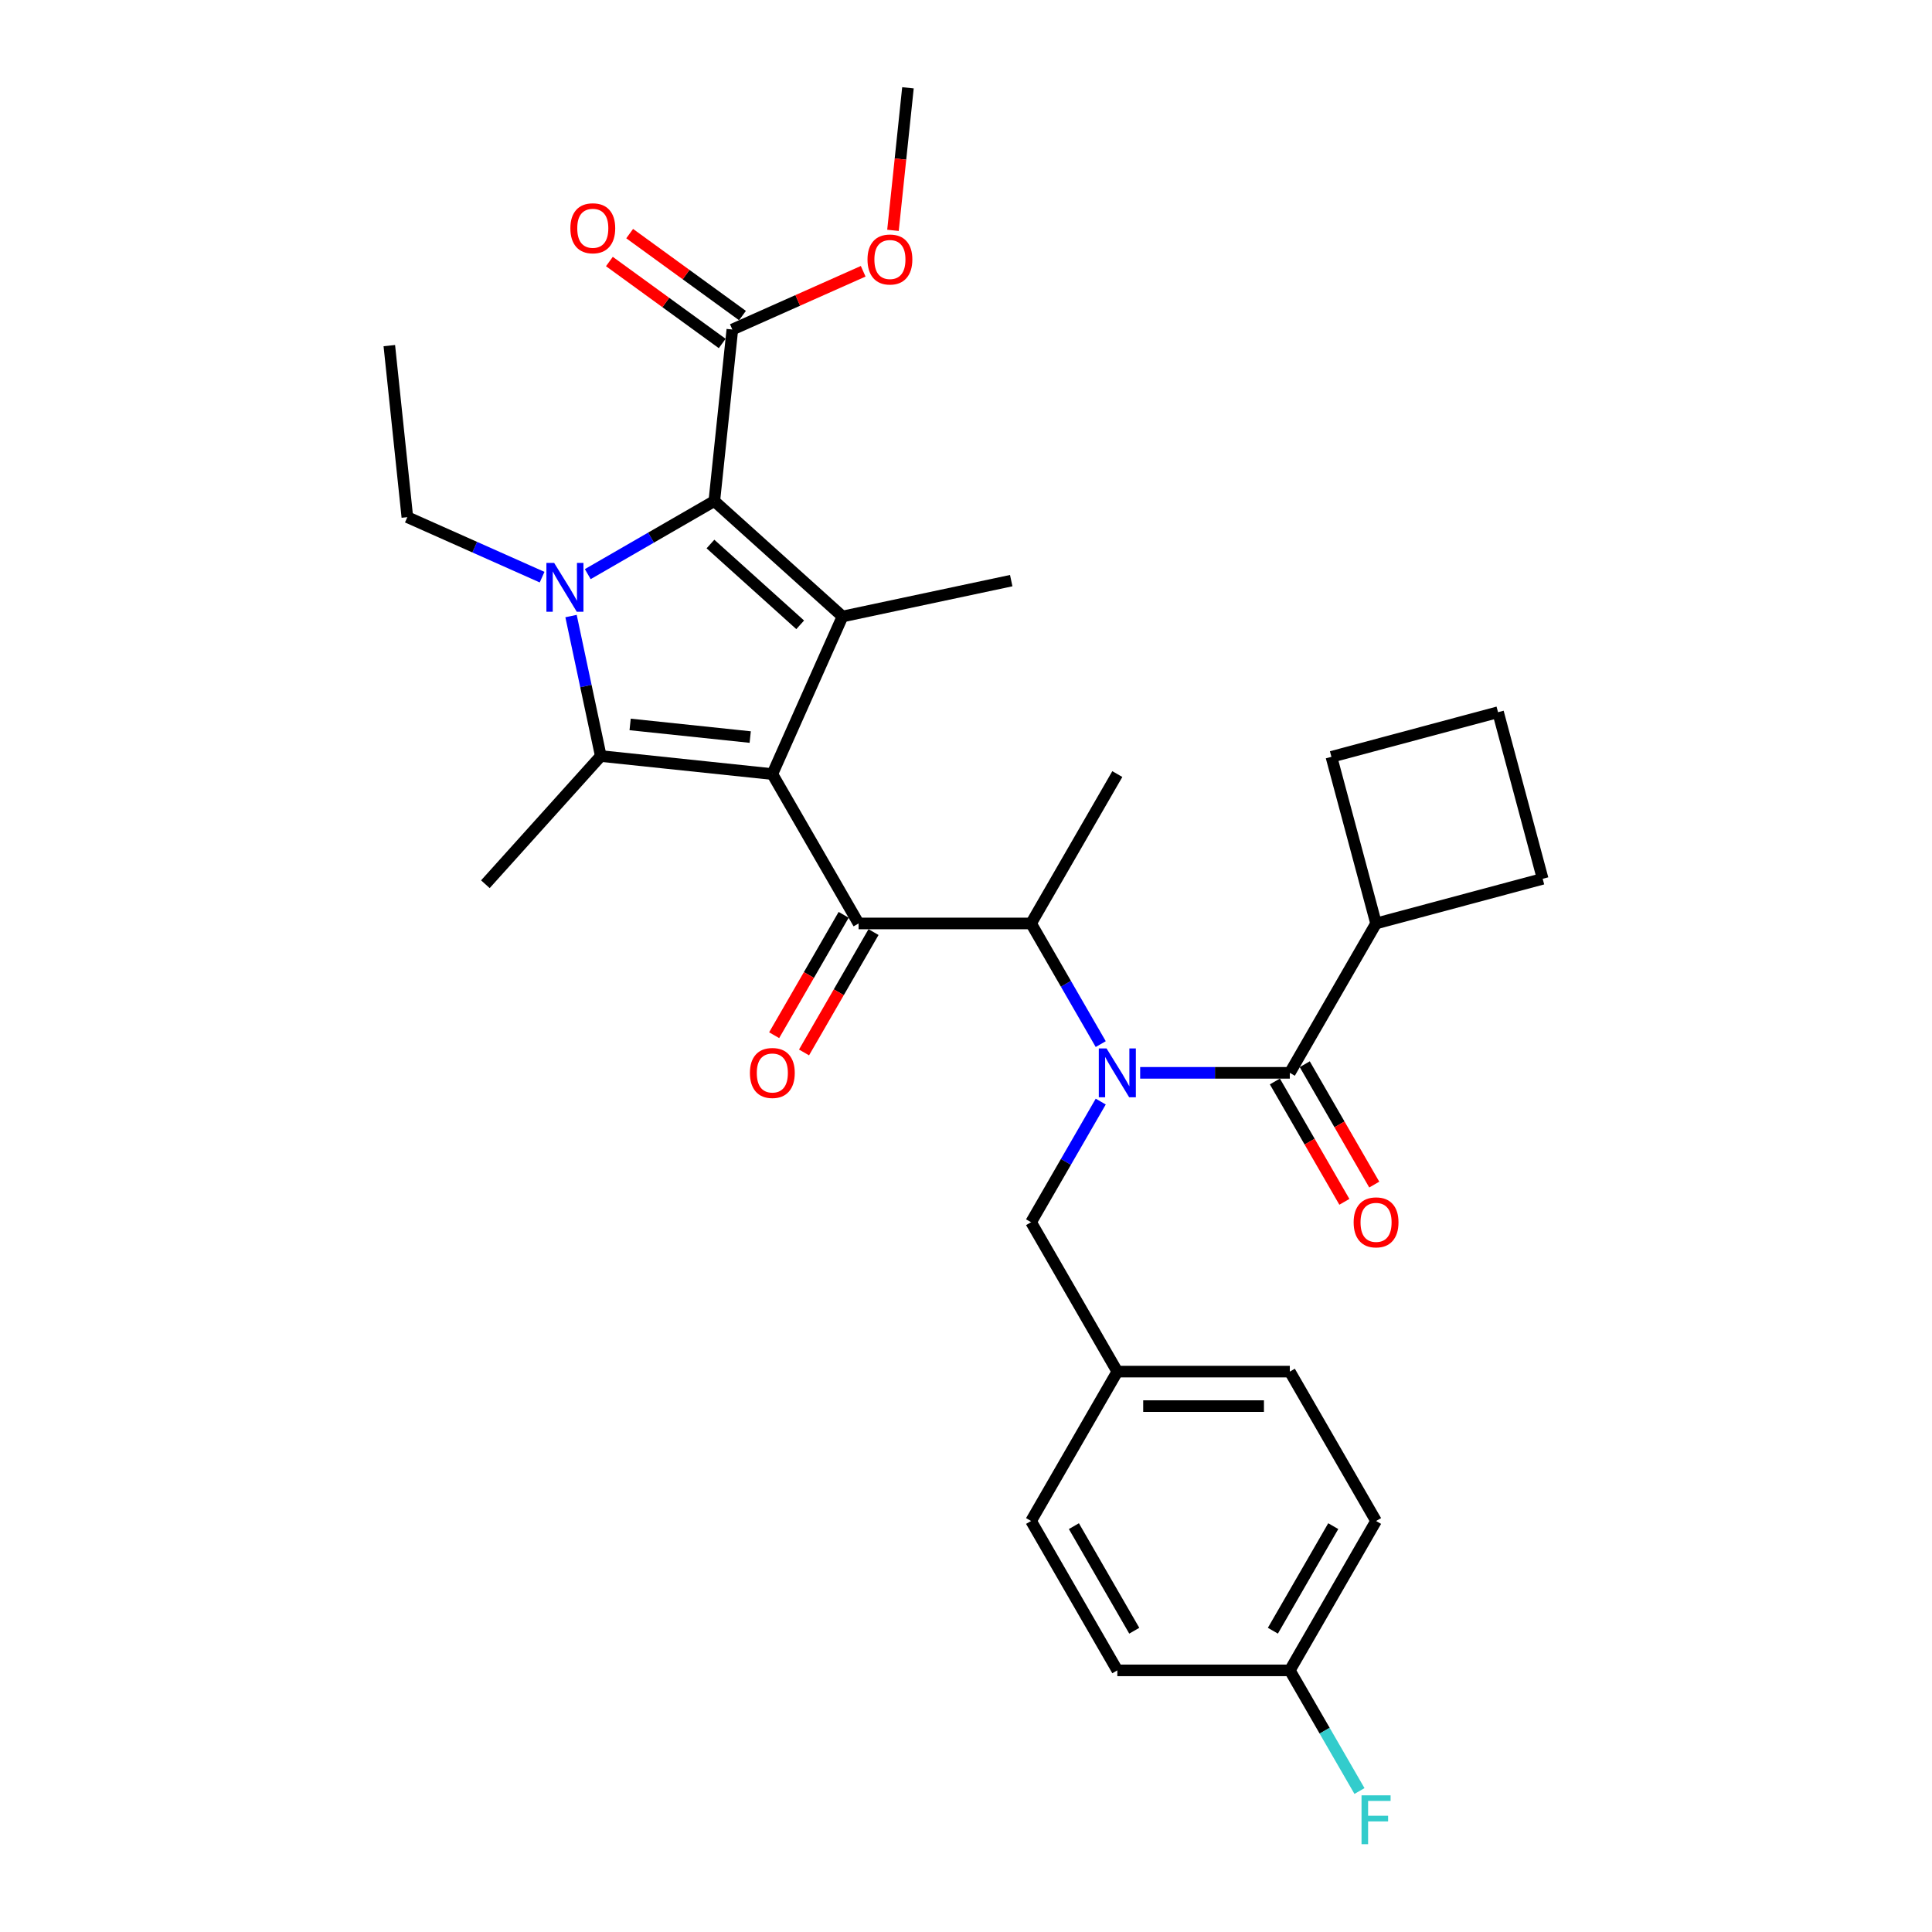 <?xml version='1.0' encoding='iso-8859-1'?>
<svg version='1.1' baseProfile='full'
              xmlns='http://www.w3.org/2000/svg'
                      xmlns:rdkit='http://www.rdkit.org/xml'
                      xmlns:xlink='http://www.w3.org/1999/xlink'
                  xml:space='preserve'
width='1000px' height='1000px' viewBox='0 0 1000 1000'>
<!-- END OF HEADER -->
<rect style='opacity:1.0;fill:#FFFFFF;stroke:none' width='1000' height='1000' x='0' y='0'> </rect>
<path class='bond-0' d='M 569.739,570.175 L 551.712,601.398' style='fill:none;fill-rule:evenodd;stroke:#0000FF;stroke-width:6px;stroke-linecap:butt;stroke-linejoin:miter;stroke-opacity:1' />
<path class='bond-0' d='M 551.712,601.398 L 533.685,632.621' style='fill:none;fill-rule:evenodd;stroke:#000000;stroke-width:6px;stroke-linecap:butt;stroke-linejoin:miter;stroke-opacity:1' />
<path class='bond-1' d='M 569.739,540.426 L 551.712,509.203' style='fill:none;fill-rule:evenodd;stroke:#0000FF;stroke-width:6px;stroke-linecap:butt;stroke-linejoin:miter;stroke-opacity:1' />
<path class='bond-1' d='M 551.712,509.203 L 533.685,477.98' style='fill:none;fill-rule:evenodd;stroke:#000000;stroke-width:6px;stroke-linecap:butt;stroke-linejoin:miter;stroke-opacity:1' />
<path class='bond-2' d='M 590.147,555.3 L 628.878,555.3' style='fill:none;fill-rule:evenodd;stroke:#0000FF;stroke-width:6px;stroke-linecap:butt;stroke-linejoin:miter;stroke-opacity:1' />
<path class='bond-2' d='M 628.878,555.3 L 667.608,555.3' style='fill:none;fill-rule:evenodd;stroke:#000000;stroke-width:6px;stroke-linecap:butt;stroke-linejoin:miter;stroke-opacity:1' />
<path class='bond-3' d='M 712.249,477.98 L 689.142,391.74' style='fill:none;fill-rule:evenodd;stroke:#000000;stroke-width:6px;stroke-linecap:butt;stroke-linejoin:miter;stroke-opacity:1' />
<path class='bond-4' d='M 712.249,477.98 L 798.489,454.872' style='fill:none;fill-rule:evenodd;stroke:#000000;stroke-width:6px;stroke-linecap:butt;stroke-linejoin:miter;stroke-opacity:1' />
<path class='bond-5' d='M 712.249,477.98 L 667.608,555.3' style='fill:none;fill-rule:evenodd;stroke:#000000;stroke-width:6px;stroke-linecap:butt;stroke-linejoin:miter;stroke-opacity:1' />
<path class='bond-6' d='M 444.403,477.98 L 399.762,400.659' style='fill:none;fill-rule:evenodd;stroke:#000000;stroke-width:6px;stroke-linecap:butt;stroke-linejoin:miter;stroke-opacity:1' />
<path class='bond-7' d='M 436.671,473.516 L 418.686,504.667' style='fill:none;fill-rule:evenodd;stroke:#000000;stroke-width:6px;stroke-linecap:butt;stroke-linejoin:miter;stroke-opacity:1' />
<path class='bond-7' d='M 418.686,504.667 L 400.7,535.819' style='fill:none;fill-rule:evenodd;stroke:#FF0000;stroke-width:6px;stroke-linecap:butt;stroke-linejoin:miter;stroke-opacity:1' />
<path class='bond-7' d='M 452.135,482.444 L 434.15,513.596' style='fill:none;fill-rule:evenodd;stroke:#000000;stroke-width:6px;stroke-linecap:butt;stroke-linejoin:miter;stroke-opacity:1' />
<path class='bond-7' d='M 434.15,513.596 L 416.164,544.747' style='fill:none;fill-rule:evenodd;stroke:#FF0000;stroke-width:6px;stroke-linecap:butt;stroke-linejoin:miter;stroke-opacity:1' />
<path class='bond-8' d='M 444.403,477.98 L 533.685,477.98' style='fill:none;fill-rule:evenodd;stroke:#000000;stroke-width:6px;stroke-linecap:butt;stroke-linejoin:miter;stroke-opacity:1' />
<path class='bond-9' d='M 533.685,477.98 L 578.326,400.659' style='fill:none;fill-rule:evenodd;stroke:#000000;stroke-width:6px;stroke-linecap:butt;stroke-linejoin:miter;stroke-opacity:1' />
<path class='bond-10' d='M 659.876,559.765 L 677.862,590.916' style='fill:none;fill-rule:evenodd;stroke:#000000;stroke-width:6px;stroke-linecap:butt;stroke-linejoin:miter;stroke-opacity:1' />
<path class='bond-10' d='M 677.862,590.916 L 695.847,622.068' style='fill:none;fill-rule:evenodd;stroke:#FF0000;stroke-width:6px;stroke-linecap:butt;stroke-linejoin:miter;stroke-opacity:1' />
<path class='bond-10' d='M 675.34,550.836 L 693.326,581.988' style='fill:none;fill-rule:evenodd;stroke:#000000;stroke-width:6px;stroke-linecap:butt;stroke-linejoin:miter;stroke-opacity:1' />
<path class='bond-10' d='M 693.326,581.988 L 711.311,613.14' style='fill:none;fill-rule:evenodd;stroke:#FF0000;stroke-width:6px;stroke-linecap:butt;stroke-linejoin:miter;stroke-opacity:1' />
<path class='bond-11' d='M 775.381,368.632 L 798.489,454.872' style='fill:none;fill-rule:evenodd;stroke:#000000;stroke-width:6px;stroke-linecap:butt;stroke-linejoin:miter;stroke-opacity:1' />
<path class='bond-12' d='M 775.381,368.632 L 689.142,391.74' style='fill:none;fill-rule:evenodd;stroke:#000000;stroke-width:6px;stroke-linecap:butt;stroke-linejoin:miter;stroke-opacity:1' />
<path class='bond-13' d='M 712.249,787.262 L 667.608,864.583' style='fill:none;fill-rule:evenodd;stroke:#000000;stroke-width:6px;stroke-linecap:butt;stroke-linejoin:miter;stroke-opacity:1' />
<path class='bond-13' d='M 690.089,789.932 L 658.84,844.056' style='fill:none;fill-rule:evenodd;stroke:#000000;stroke-width:6px;stroke-linecap:butt;stroke-linejoin:miter;stroke-opacity:1' />
<path class='bond-14' d='M 712.249,787.262 L 667.608,709.942' style='fill:none;fill-rule:evenodd;stroke:#000000;stroke-width:6px;stroke-linecap:butt;stroke-linejoin:miter;stroke-opacity:1' />
<path class='bond-15' d='M 667.608,864.583 L 578.326,864.583' style='fill:none;fill-rule:evenodd;stroke:#000000;stroke-width:6px;stroke-linecap:butt;stroke-linejoin:miter;stroke-opacity:1' />
<path class='bond-16' d='M 667.608,864.583 L 685.635,895.806' style='fill:none;fill-rule:evenodd;stroke:#000000;stroke-width:6px;stroke-linecap:butt;stroke-linejoin:miter;stroke-opacity:1' />
<path class='bond-16' d='M 685.635,895.806 L 703.662,927.029' style='fill:none;fill-rule:evenodd;stroke:#33CCCC;stroke-width:6px;stroke-linecap:butt;stroke-linejoin:miter;stroke-opacity:1' />
<path class='bond-17' d='M 295.568,318.87 L 303.269,355.099' style='fill:none;fill-rule:evenodd;stroke:#0000FF;stroke-width:6px;stroke-linecap:butt;stroke-linejoin:miter;stroke-opacity:1' />
<path class='bond-17' d='M 303.269,355.099 L 310.969,391.327' style='fill:none;fill-rule:evenodd;stroke:#000000;stroke-width:6px;stroke-linecap:butt;stroke-linejoin:miter;stroke-opacity:1' />
<path class='bond-18' d='M 304.227,297.171 L 336.977,278.263' style='fill:none;fill-rule:evenodd;stroke:#0000FF;stroke-width:6px;stroke-linecap:butt;stroke-linejoin:miter;stroke-opacity:1' />
<path class='bond-18' d='M 336.977,278.263 L 369.727,259.355' style='fill:none;fill-rule:evenodd;stroke:#000000;stroke-width:6px;stroke-linecap:butt;stroke-linejoin:miter;stroke-opacity:1' />
<path class='bond-19' d='M 280.586,298.733 L 245.714,283.207' style='fill:none;fill-rule:evenodd;stroke:#0000FF;stroke-width:6px;stroke-linecap:butt;stroke-linejoin:miter;stroke-opacity:1' />
<path class='bond-19' d='M 245.714,283.207 L 210.843,267.682' style='fill:none;fill-rule:evenodd;stroke:#000000;stroke-width:6px;stroke-linecap:butt;stroke-linejoin:miter;stroke-opacity:1' />
<path class='bond-20' d='M 310.969,391.327 L 251.228,457.676' style='fill:none;fill-rule:evenodd;stroke:#000000;stroke-width:6px;stroke-linecap:butt;stroke-linejoin:miter;stroke-opacity:1' />
<path class='bond-21' d='M 310.969,391.327 L 399.762,400.659' style='fill:none;fill-rule:evenodd;stroke:#000000;stroke-width:6px;stroke-linecap:butt;stroke-linejoin:miter;stroke-opacity:1' />
<path class='bond-21' d='M 326.155,374.968 L 388.31,381.501' style='fill:none;fill-rule:evenodd;stroke:#000000;stroke-width:6px;stroke-linecap:butt;stroke-linejoin:miter;stroke-opacity:1' />
<path class='bond-22' d='M 399.762,400.659 L 436.076,319.096' style='fill:none;fill-rule:evenodd;stroke:#000000;stroke-width:6px;stroke-linecap:butt;stroke-linejoin:miter;stroke-opacity:1' />
<path class='bond-23' d='M 436.076,319.096 L 523.408,300.533' style='fill:none;fill-rule:evenodd;stroke:#000000;stroke-width:6px;stroke-linecap:butt;stroke-linejoin:miter;stroke-opacity:1' />
<path class='bond-24' d='M 436.076,319.096 L 369.727,259.355' style='fill:none;fill-rule:evenodd;stroke:#000000;stroke-width:6px;stroke-linecap:butt;stroke-linejoin:miter;stroke-opacity:1' />
<path class='bond-24' d='M 414.176,323.405 L 367.731,281.586' style='fill:none;fill-rule:evenodd;stroke:#000000;stroke-width:6px;stroke-linecap:butt;stroke-linejoin:miter;stroke-opacity:1' />
<path class='bond-25' d='M 369.727,259.355 L 379.06,170.562' style='fill:none;fill-rule:evenodd;stroke:#000000;stroke-width:6px;stroke-linecap:butt;stroke-linejoin:miter;stroke-opacity:1' />
<path class='bond-26' d='M 210.843,267.682 L 201.511,178.889' style='fill:none;fill-rule:evenodd;stroke:#000000;stroke-width:6px;stroke-linecap:butt;stroke-linejoin:miter;stroke-opacity:1' />
<path class='bond-27' d='M 469.955,45.455 L 466.078,82.342' style='fill:none;fill-rule:evenodd;stroke:#000000;stroke-width:6px;stroke-linecap:butt;stroke-linejoin:miter;stroke-opacity:1' />
<path class='bond-27' d='M 466.078,82.342 L 462.201,119.23' style='fill:none;fill-rule:evenodd;stroke:#FF0000;stroke-width:6px;stroke-linecap:butt;stroke-linejoin:miter;stroke-opacity:1' />
<path class='bond-28' d='M 379.06,170.562 L 412.922,155.485' style='fill:none;fill-rule:evenodd;stroke:#000000;stroke-width:6px;stroke-linecap:butt;stroke-linejoin:miter;stroke-opacity:1' />
<path class='bond-28' d='M 412.922,155.485 L 446.784,140.409' style='fill:none;fill-rule:evenodd;stroke:#FF0000;stroke-width:6px;stroke-linecap:butt;stroke-linejoin:miter;stroke-opacity:1' />
<path class='bond-29' d='M 384.307,163.339 L 355.111,142.127' style='fill:none;fill-rule:evenodd;stroke:#000000;stroke-width:6px;stroke-linecap:butt;stroke-linejoin:miter;stroke-opacity:1' />
<path class='bond-29' d='M 355.111,142.127 L 325.915,120.914' style='fill:none;fill-rule:evenodd;stroke:#FF0000;stroke-width:6px;stroke-linecap:butt;stroke-linejoin:miter;stroke-opacity:1' />
<path class='bond-29' d='M 373.812,177.785 L 344.616,156.573' style='fill:none;fill-rule:evenodd;stroke:#000000;stroke-width:6px;stroke-linecap:butt;stroke-linejoin:miter;stroke-opacity:1' />
<path class='bond-29' d='M 344.616,156.573 L 315.42,135.361' style='fill:none;fill-rule:evenodd;stroke:#FF0000;stroke-width:6px;stroke-linecap:butt;stroke-linejoin:miter;stroke-opacity:1' />
<path class='bond-30' d='M 578.326,864.583 L 533.685,787.262' style='fill:none;fill-rule:evenodd;stroke:#000000;stroke-width:6px;stroke-linecap:butt;stroke-linejoin:miter;stroke-opacity:1' />
<path class='bond-30' d='M 587.094,844.056 L 555.846,789.932' style='fill:none;fill-rule:evenodd;stroke:#000000;stroke-width:6px;stroke-linecap:butt;stroke-linejoin:miter;stroke-opacity:1' />
<path class='bond-31' d='M 533.685,787.262 L 578.326,709.942' style='fill:none;fill-rule:evenodd;stroke:#000000;stroke-width:6px;stroke-linecap:butt;stroke-linejoin:miter;stroke-opacity:1' />
<path class='bond-32' d='M 578.326,709.942 L 667.608,709.942' style='fill:none;fill-rule:evenodd;stroke:#000000;stroke-width:6px;stroke-linecap:butt;stroke-linejoin:miter;stroke-opacity:1' />
<path class='bond-32' d='M 591.719,727.798 L 654.216,727.798' style='fill:none;fill-rule:evenodd;stroke:#000000;stroke-width:6px;stroke-linecap:butt;stroke-linejoin:miter;stroke-opacity:1' />
<path class='bond-33' d='M 578.326,709.942 L 533.685,632.621' style='fill:none;fill-rule:evenodd;stroke:#000000;stroke-width:6px;stroke-linecap:butt;stroke-linejoin:miter;stroke-opacity:1' />
<path  class='atom-0' d='M 572.737 542.658
L 581.023 556.05
Q 581.844 557.372, 583.165 559.765
Q 584.487 562.157, 584.558 562.3
L 584.558 542.658
L 587.915 542.658
L 587.915 567.943
L 584.451 567.943
L 575.559 553.301
Q 574.523 551.586, 573.416 549.622
Q 572.344 547.658, 572.023 547.051
L 572.023 567.943
L 568.737 567.943
L 568.737 542.658
L 572.737 542.658
' fill='#0000FF'/>
<path  class='atom-3' d='M 388.156 555.372
Q 388.156 549.301, 391.155 545.908
Q 394.155 542.515, 399.762 542.515
Q 405.369 542.515, 408.369 545.908
Q 411.369 549.301, 411.369 555.372
Q 411.369 561.514, 408.333 565.014
Q 405.298 568.478, 399.762 568.478
Q 394.191 568.478, 391.155 565.014
Q 388.156 561.55, 388.156 555.372
M 399.762 565.621
Q 403.619 565.621, 405.691 563.05
Q 407.798 560.443, 407.798 555.372
Q 407.798 550.408, 405.691 547.908
Q 403.619 545.372, 399.762 545.372
Q 395.905 545.372, 393.798 547.872
Q 391.727 550.372, 391.727 555.372
Q 391.727 560.479, 393.798 563.05
Q 395.905 565.621, 399.762 565.621
' fill='#FF0000'/>
<path  class='atom-6' d='M 700.643 632.692
Q 700.643 626.621, 703.643 623.228
Q 706.643 619.836, 712.249 619.836
Q 717.856 619.836, 720.856 623.228
Q 723.856 626.621, 723.856 632.692
Q 723.856 638.835, 720.821 642.335
Q 717.785 645.799, 712.249 645.799
Q 706.678 645.799, 703.643 642.335
Q 700.643 638.871, 700.643 632.692
M 712.249 642.942
Q 716.106 642.942, 718.178 640.371
Q 720.285 637.764, 720.285 632.692
Q 720.285 627.728, 718.178 625.228
Q 716.106 622.693, 712.249 622.693
Q 708.392 622.693, 706.285 625.193
Q 704.214 627.693, 704.214 632.692
Q 704.214 637.799, 706.285 640.371
Q 708.392 642.942, 712.249 642.942
' fill='#FF0000'/>
<path  class='atom-12' d='M 286.817 291.353
L 295.103 304.746
Q 295.924 306.067, 297.246 308.46
Q 298.567 310.853, 298.638 310.996
L 298.638 291.353
L 301.995 291.353
L 301.995 316.638
L 298.531 316.638
L 289.639 301.996
Q 288.603 300.282, 287.496 298.317
Q 286.425 296.353, 286.103 295.746
L 286.103 316.638
L 282.818 316.638
L 282.818 291.353
L 286.817 291.353
' fill='#0000FF'/>
<path  class='atom-22' d='M 449.016 134.319
Q 449.016 128.248, 452.016 124.855
Q 455.016 121.462, 460.623 121.462
Q 466.23 121.462, 469.23 124.855
Q 472.229 128.248, 472.229 134.319
Q 472.229 140.462, 469.194 143.961
Q 466.158 147.426, 460.623 147.426
Q 455.052 147.426, 452.016 143.961
Q 449.016 140.497, 449.016 134.319
M 460.623 144.569
Q 464.48 144.569, 466.551 141.997
Q 468.658 139.39, 468.658 134.319
Q 468.658 129.355, 466.551 126.855
Q 464.48 124.319, 460.623 124.319
Q 456.766 124.319, 454.659 126.819
Q 452.587 129.319, 452.587 134.319
Q 452.587 139.426, 454.659 141.997
Q 456.766 144.569, 460.623 144.569
' fill='#FF0000'/>
<path  class='atom-23' d='M 295.222 118.155
Q 295.222 112.083, 298.222 108.691
Q 301.222 105.298, 306.829 105.298
Q 312.436 105.298, 315.436 108.691
Q 318.435 112.083, 318.435 118.155
Q 318.435 124.297, 315.4 127.797
Q 312.364 131.261, 306.829 131.261
Q 301.258 131.261, 298.222 127.797
Q 295.222 124.333, 295.222 118.155
M 306.829 128.404
Q 310.686 128.404, 312.757 125.833
Q 314.864 123.226, 314.864 118.155
Q 314.864 113.19, 312.757 110.691
Q 310.686 108.155, 306.829 108.155
Q 302.972 108.155, 300.865 110.655
Q 298.793 113.155, 298.793 118.155
Q 298.793 123.261, 300.865 125.833
Q 302.972 128.404, 306.829 128.404
' fill='#FF0000'/>
<path  class='atom-31' d='M 704.732 929.261
L 719.767 929.261
L 719.767 932.154
L 708.125 932.154
L 708.125 939.832
L 718.481 939.832
L 718.481 942.76
L 708.125 942.76
L 708.125 954.545
L 704.732 954.545
L 704.732 929.261
' fill='#33CCCC'/>
</svg>
